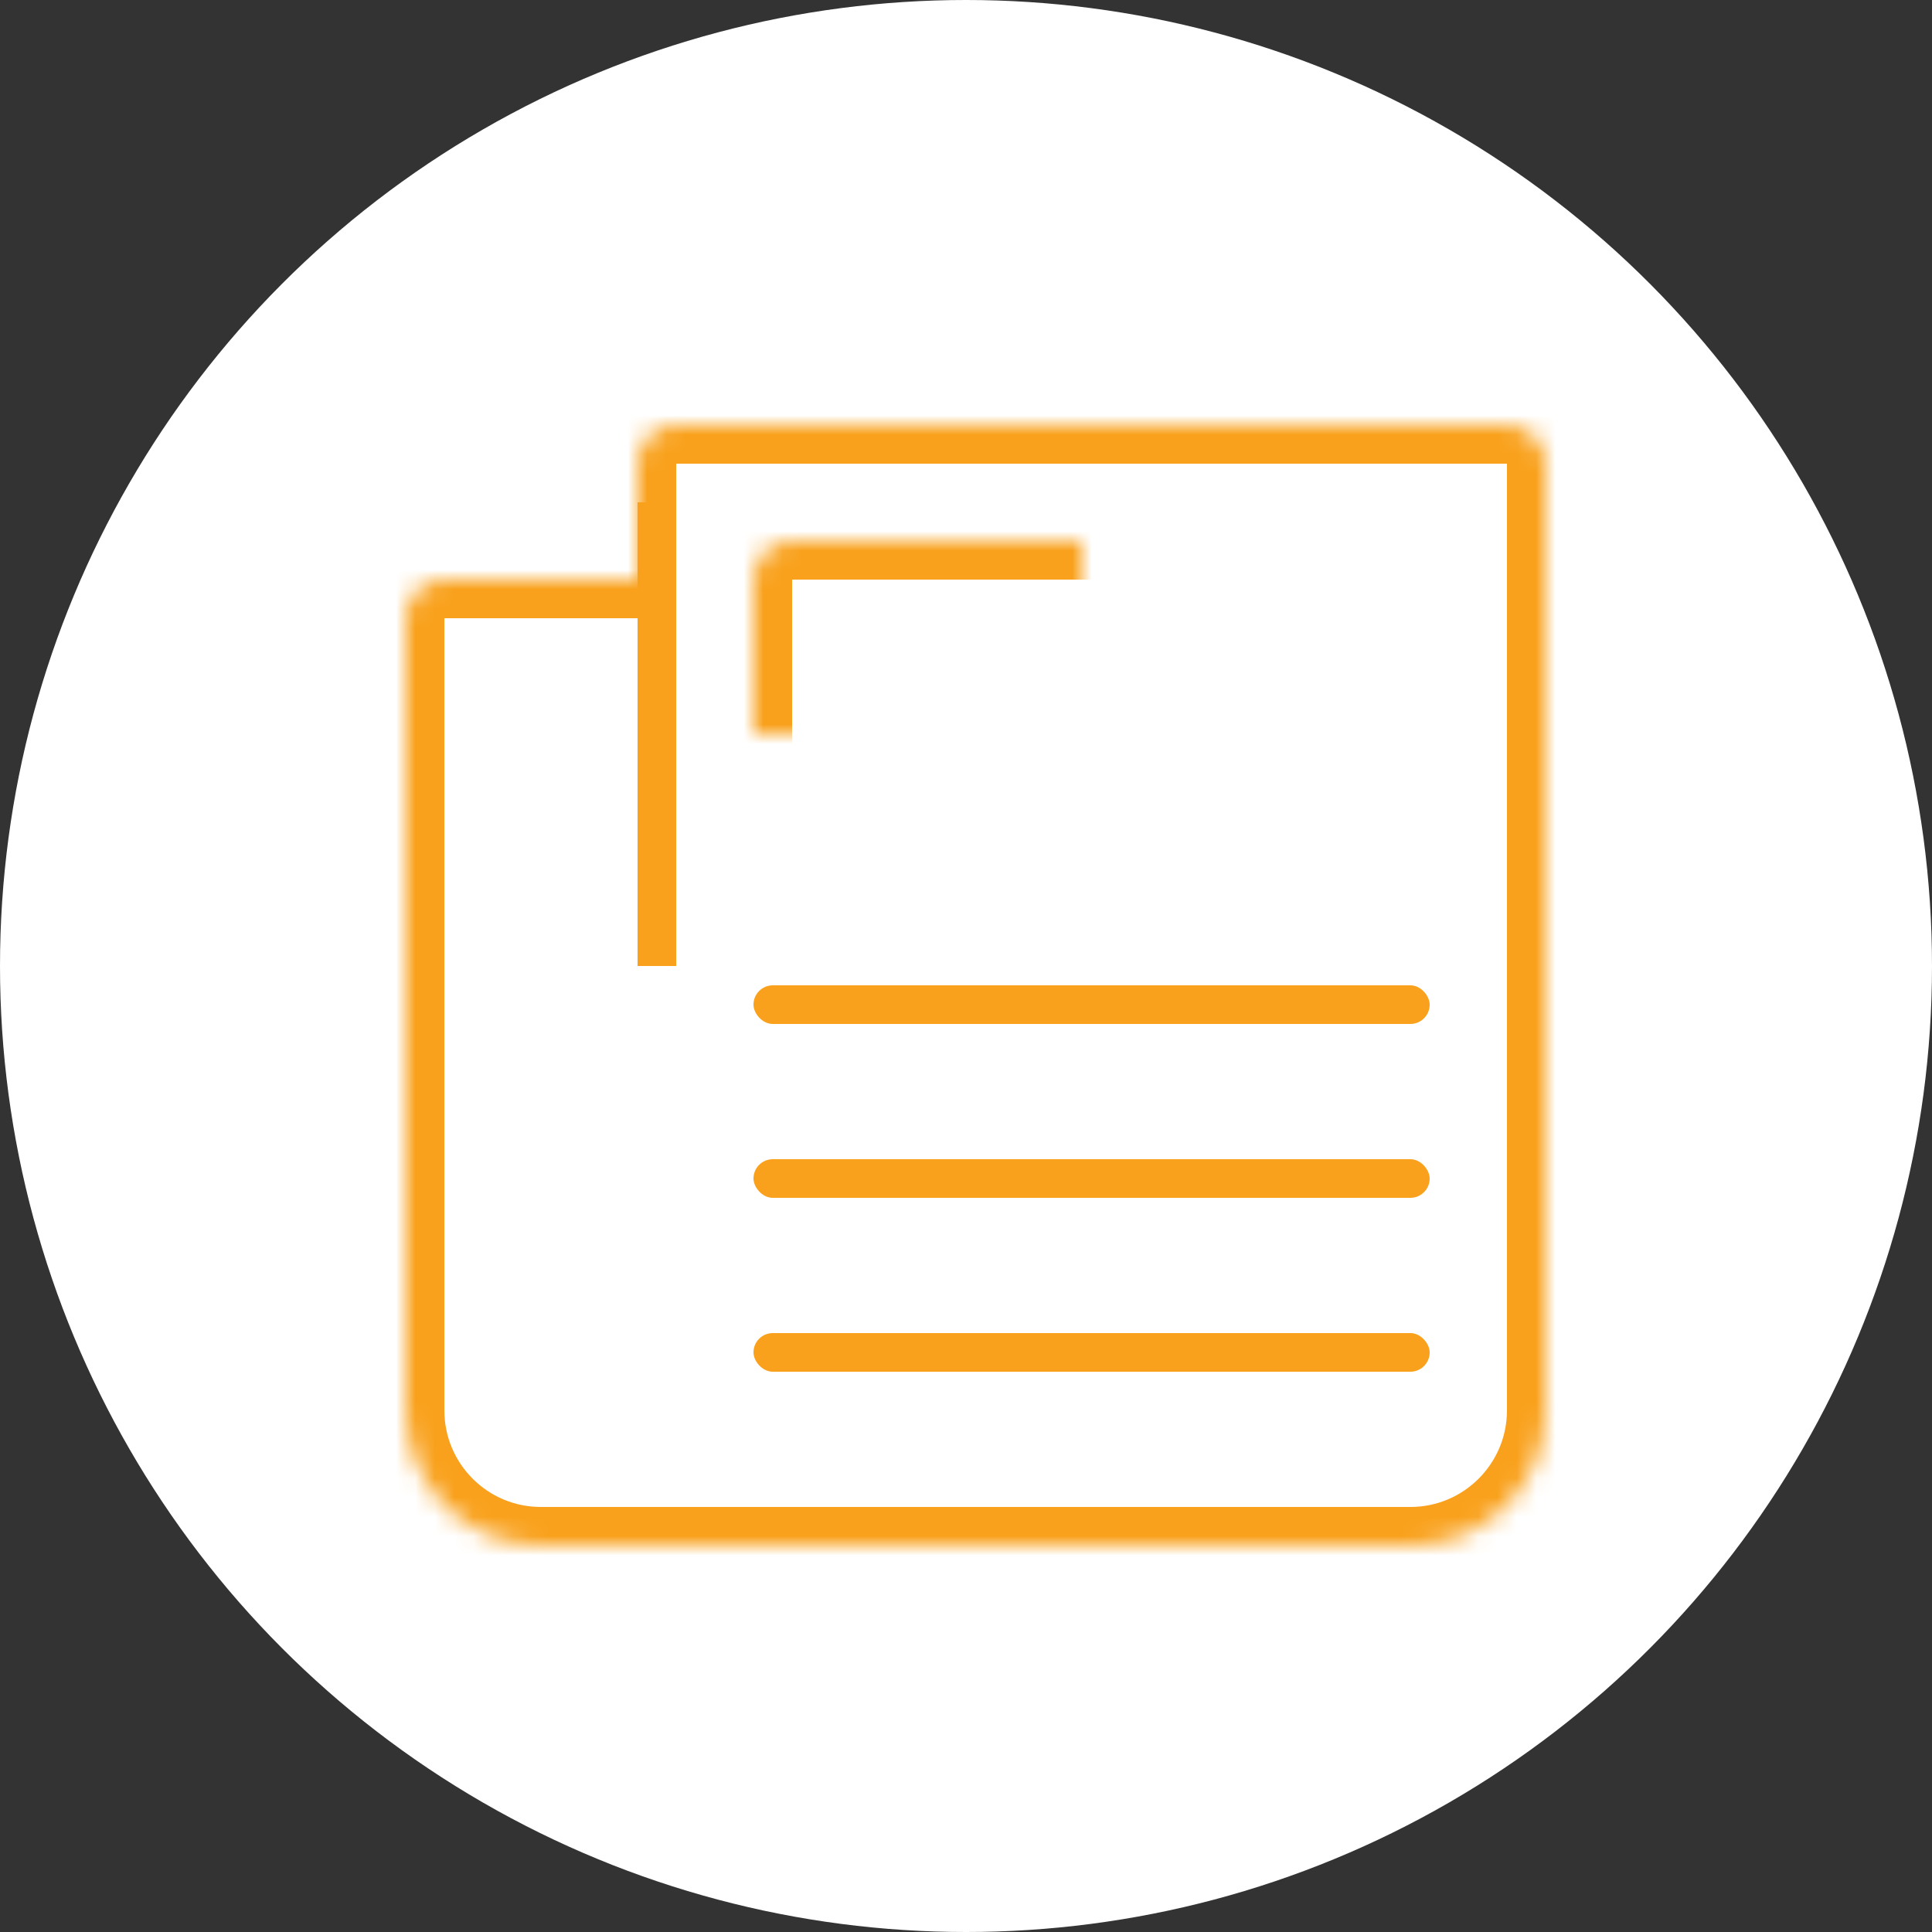 <?xml version="1.0" encoding="UTF-8" standalone="no"?> <svg xmlns="http://www.w3.org/2000/svg" xmlns:xlink="http://www.w3.org/1999/xlink" width="100px" height="100px" viewBox="0 0 100 100"><rect x="0" y="0" width="100" height="100" fill="#333333" stroke="none"/> <!-- Generator: Sketch 42 (36781) - http://www.bohemiancoding.com/sketch --> <title>ic_02</title> <desc>Created with Sketch.</desc> <defs> <path d="M2.009,8 C0.899,8 0,8.889 0,9.991 L0,50.995 C0,54.864 3.129,58 6.996,58 L37.077,58 L52.003,58 C55.867,58 59,54.861 59,51.004 L59,1.996 C59,0.894 58.103,0 56.996,0 L14.004,0 C12.897,0 12,0.887 12,1.998 L12,8 L2.009,8 Z" id="path-1"></path> <mask id="mask-2" maskContentUnits="userSpaceOnUse" maskUnits="objectBoundingBox" x="0" y="0" width="59" height="58" fill="white"> <use xlink:href="#path-1"></use> </mask> <path d="M7,58 L7,58 C10.864,58 13.997,54.861 13.997,51.004 L13.997,1.996" id="path-3"></path> <mask id="mask-4" maskContentUnits="userSpaceOnUse" maskUnits="objectBoundingBox" x="0" y="0" width="6.997" height="56.004" fill="white"> <use xlink:href="#path-3"></use> </mask> <rect id="path-5" x="18" y="6" width="35" height="16" rx="2"></rect> <mask id="mask-6" maskContentUnits="userSpaceOnUse" maskUnits="objectBoundingBox" x="0" y="0" width="35" height="16" fill="white"> <use xlink:href="#path-5"></use> </mask> </defs> <g id="Page-1" stroke="none" stroke-width="1" fill="none" fill-rule="evenodd"> <g id="ic_02"> <g> <circle id="Oval-10" fill="#FFFFFF" cx="50" cy="50" r="50"></circle> <g id="Group-20" transform="translate(21, 22)"> <use id="Combined-Shape" stroke="#F9A11C" mask="url(#mask-2)" stroke-width="4" xlink:href="#path-1"></use> <use id="Combined-Shape" stroke="#F9A11C" mask="url(#mask-4)" stroke-width="4" xlink:href="#path-3"></use> <rect id="Rectangle-10" fill="#F9A11C" x="12" y="4" width="2" height="24"></rect> <use id="Rectangle-19" stroke="#F9A11C" mask="url(#mask-6)" stroke-width="4" xlink:href="#path-5"></use> <rect id="Rectangle-20" fill="#F9A11C" x="18" y="29" width="35" height="2" rx="1"></rect> <rect id="Rectangle-20" fill="#F9A11C" x="18" y="38" width="35" height="2" rx="1"></rect> <rect id="Rectangle-20" fill="#F9A11C" x="18" y="47" width="35" height="2" rx="1"></rect> </g> </g> </g> </g> </svg> 